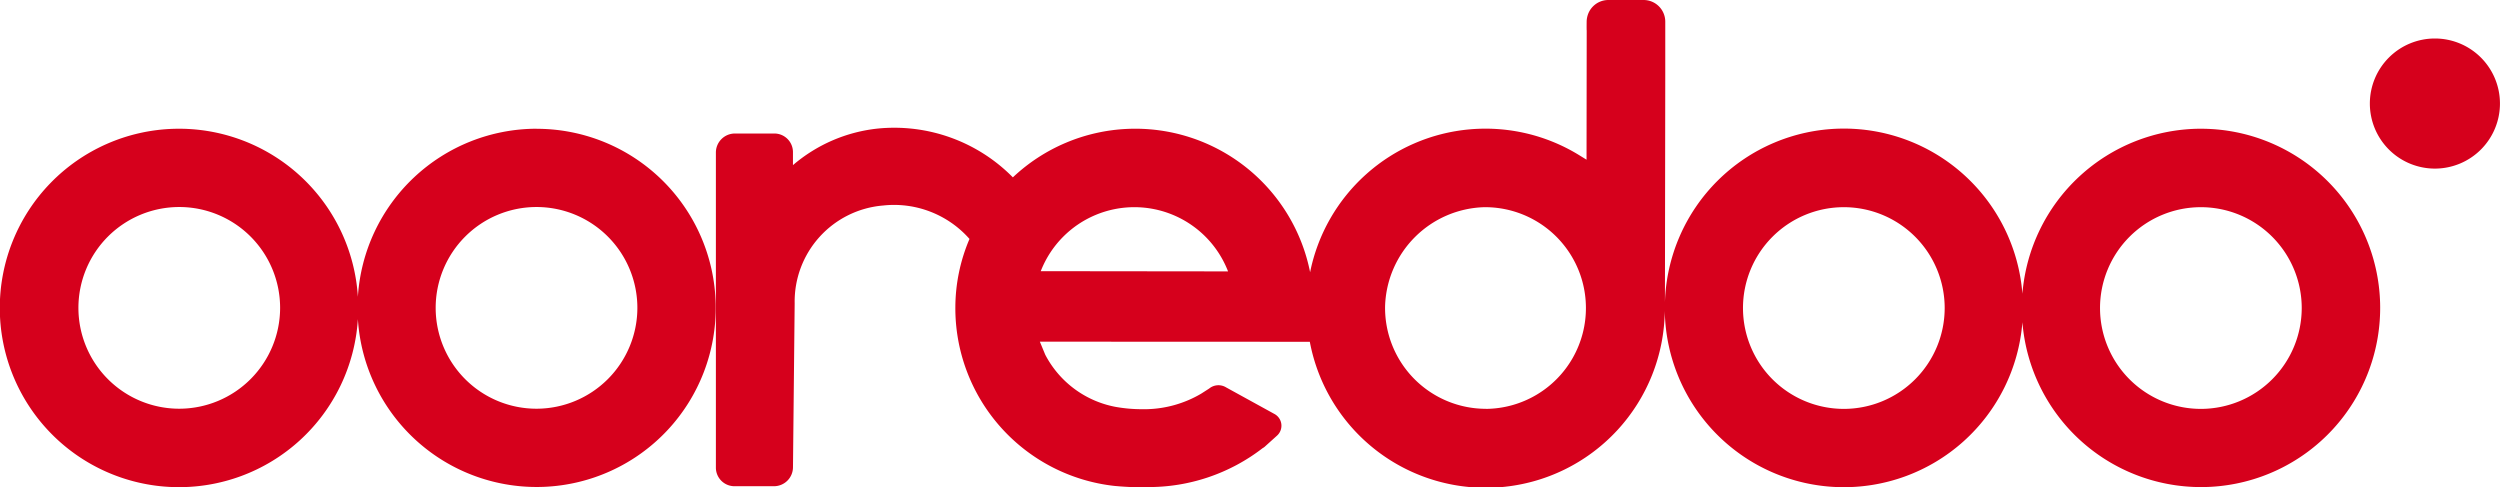 
<svg xmlns="http://www.w3.org/2000/svg" xmlns:xlink="http://www.w3.org/1999/xlink" width="103.77" height="20.225" viewBox="0 0 103.77 20.225">
  <defs>
    <clipPath id="clip-path">
      <rect id="Rectangle_1490" data-name="Rectangle 1490" width="103.77" height="20.225" fill="#d6001c"/>
    </clipPath>
  </defs>
  <g id="Group_4864" data-name="Group 4864" transform="translate(0 0)">
    <g id="Group_4863" data-name="Group 4863" transform="translate(0 0)" clip-path="url(#clip-path)">
      <path id="Path_3284" data-name="Path 3284" d="M119.916,5.343a7.446,7.446,0,0,0-7.412,6.848,7.432,7.432,0,0,0-14.838.352l.014-9.482s0-.544,0-.549V1.228s0-.349,0-.482V.9a.9.9,0,0,0-.9-.9H95.319a.9.9,0,0,0-.9.9V.73s-.008.534,0,.533l-.007,5.366-.3-.185A7.425,7.425,0,0,0,82.938,11.3,7.4,7.4,0,0,0,70.6,7.362a6.912,6.912,0,0,0-5.615-2.025,6.445,6.445,0,0,0-3.513,1.517V6.313a.772.772,0,0,0-.77-.771h-1.64a.79.79,0,0,0-.789.789v8.88h0v4.2a.772.772,0,0,0,.771.771h1.64a.79.79,0,0,0,.789-.789l.07-6.8a4,4,0,0,1,3.677-4.063A4.176,4.176,0,0,1,68.8,9.918a7.273,7.273,0,0,0-.587,2.8,7.423,7.423,0,0,0,6.606,7.452l.237.02.174.012c.215.014.437.022.678.022.087,0,.169,0,.259-.007A7.744,7.744,0,0,0,80.97,18.6a.517.517,0,0,0,.07-.045l.529-.477a.554.554,0,0,0-.121-.9l-2-1.1a.607.607,0,0,0-.7.05l-.336.215a4.667,4.667,0,0,1-2.266.642l-.186,0a6.128,6.128,0,0,1-1.116-.1,4.162,4.162,0,0,1-2.9-2.161l-.224-.542,11.206.005A7.431,7.431,0,0,0,97.66,12.9a7.434,7.434,0,0,0,14.844.475,7.437,7.437,0,1,0,7.412-8.031m-48.16,5.912.02-.047a4.17,4.17,0,0,1,7.738.01l.019.046Zm18.475,5.713a4.188,4.188,0,0,1-4.181-4.251A4.239,4.239,0,0,1,90.17,8.6a4.186,4.186,0,1,1,.061,8.372m14.865,0a4.186,4.186,0,1,1,4.182-4.186,4.189,4.189,0,0,1-4.182,4.186m14.82,0a4.186,4.186,0,1,1,4.182-4.186,4.189,4.189,0,0,1-4.182,4.186" transform="translate(-28.558 0)" fill="#d6001c"/>
      <path id="Path_3285" data-name="Path 3285" d="M22.275,10.478a7.445,7.445,0,0,0-7.42,6.976,7.439,7.439,0,1,0,0,.927,7.434,7.434,0,1,0,7.42-7.9M7.443,22.1a4.186,4.186,0,1,1,4.184-4.186A4.191,4.191,0,0,1,7.443,22.1m14.832,0a4.186,4.186,0,1,1,4.181-4.186A4.191,4.191,0,0,1,22.275,22.1" transform="translate(0 -5.135)" fill="#d6001c"/>
      <path id="Path_3286" data-name="Path 3286" d="M135.558,1.412v0" transform="translate(-66.435 -0.666)" fill="#d6001c"/>
      <path id="Path_3287" data-name="Path 3287" d="M195.609,3.133a2.7,2.7,0,1,0,2.7,2.7,2.7,2.7,0,0,0-2.7-2.7" transform="translate(-94.541 -1.535)" fill="#d6001c"/>
    </g>
  </g>
</svg>
